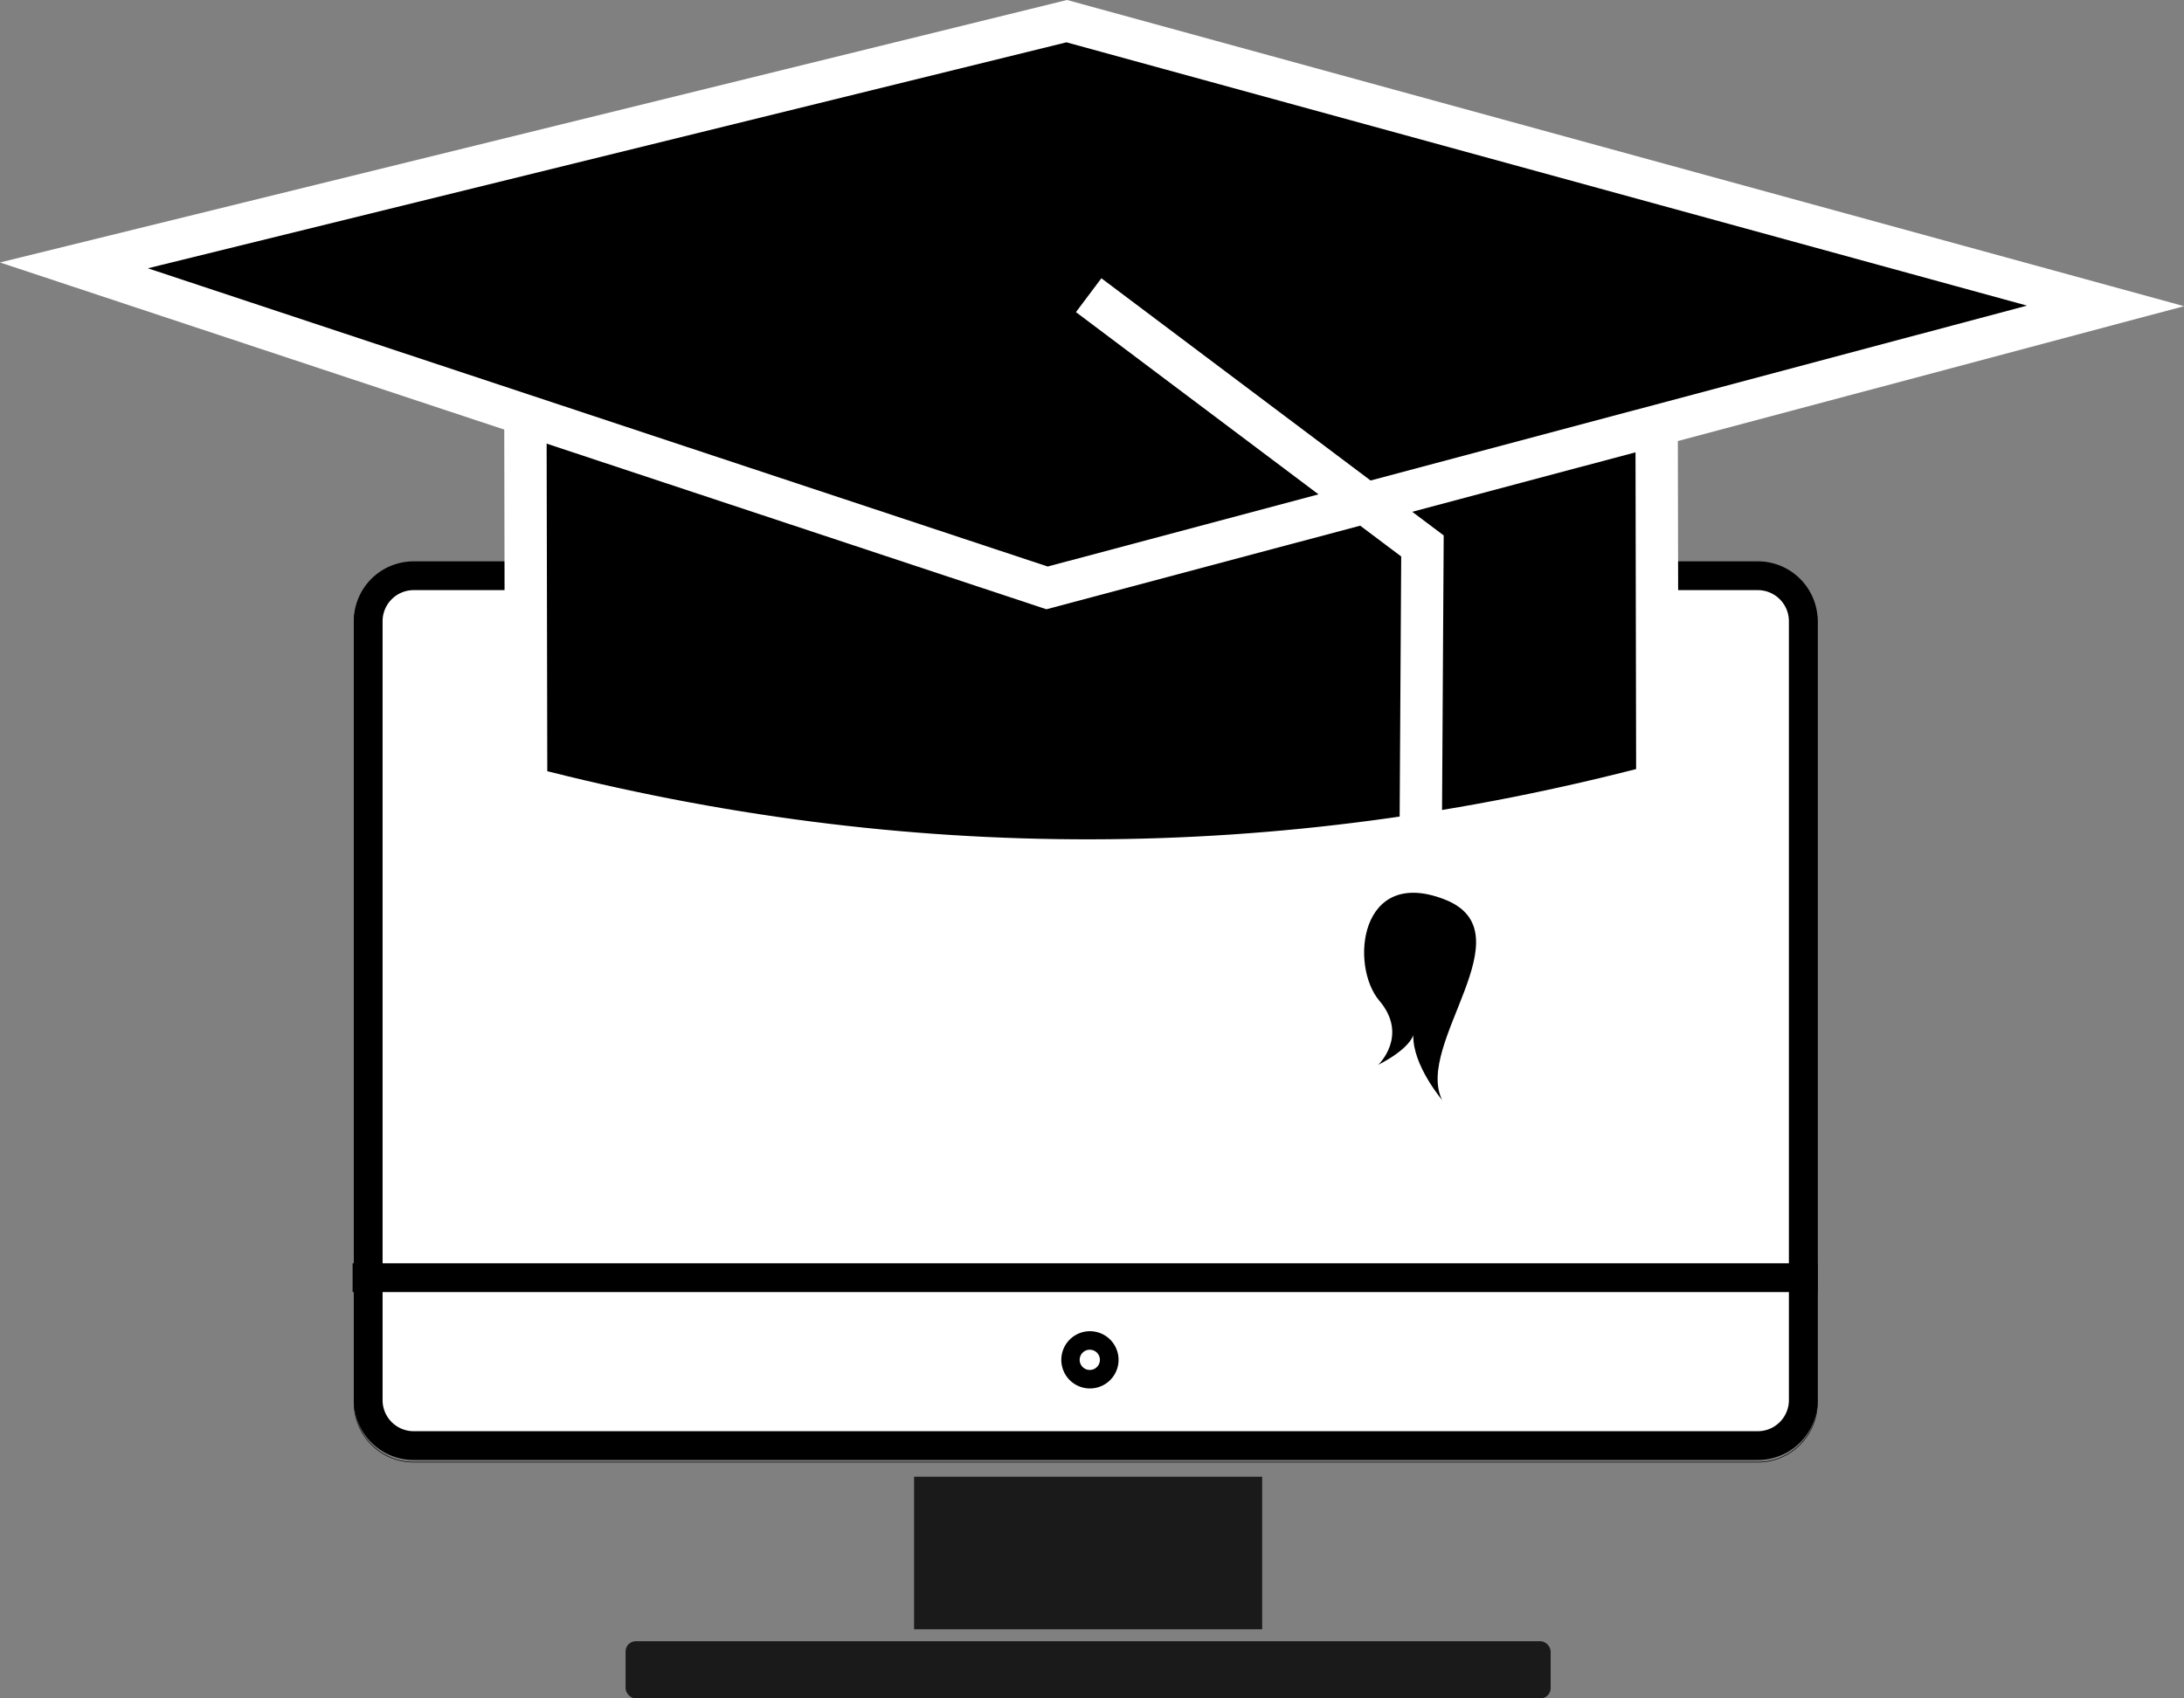 <svg xmlns="http://www.w3.org/2000/svg" viewBox="0 0 1062.13 826.11"><rect x="0" y="0" width="1062.13" height="826.11" fill="#808080" stroke="none"/><defs><style>.a{fill:#1a1a1a;}.b{fill:#fff;}.c{fill:#29abe2;stroke:#000;stroke-width:14px;}.c,.d,.e,.f{stroke-miterlimit:10;}.d,.e,.f{stroke:#fff;}.d,.f{stroke-width:20.6px;}.e{stroke-width:19.93px;}.f{fill:none;}</style></defs><rect class="a" x="444.54" y="718.28" width="169.28" height="74.21"/><rect class="b" x="179.06" y="280.04" width="697.92" height="423.12" rx="22.11"/><path d="M1337.89,409A15.13,15.13,0,0,1,1353,424.11V803a15.12,15.12,0,0,1-15.11,15.1H684.19A15.12,15.12,0,0,1,669.08,803V424.11A15.13,15.13,0,0,1,684.19,409h653.7m0-14H684.19a29.11,29.11,0,0,0-29.11,29.11V803a29.1,29.1,0,0,0,29.11,29.1h653.7A29.1,29.1,0,0,0,1367,803V424.11A29.11,29.11,0,0,0,1337.89,395Z" transform="translate(-483.02 -121.96)"/><line class="c" x1="171.48" y1="621.47" x2="883.98" y2="621.47"/><path d="M1337.89,396.41a28.88,28.88,0,0,1,28.86,28.86V804.18A28.88,28.88,0,0,1,1337.89,833H684.19a28.88,28.88,0,0,1-28.86-28.85V425.27a28.88,28.88,0,0,1,28.86-28.86h653.7m0-.25H684.19a29.11,29.11,0,0,0-29.11,29.11V804.18a29.1,29.1,0,0,0,29.11,29.1h653.7a29.1,29.1,0,0,0,29.11-29.1V425.27a29.11,29.11,0,0,0-29.11-29.11Z" transform="translate(-483.02 -121.96)"/><path d="M1013,778.47a4.92,4.92,0,1,1-4.91,4.91,4.91,4.91,0,0,1,4.91-4.91m0-9A13.92,13.92,0,1,0,1027,783.38,13.91,13.91,0,0,0,1013,769.47Z" transform="translate(-483.02 -121.96)"/><rect class="a" x="304.24" y="798.29" width="449.88" height="27.83" rx="4.98"/><path class="d" d="M738.54,325.82l.35,179.25q275,71.43,550.13-1.07l-.35-179.25Z" transform="translate(-483.02 -121.96)"/><polygon class="e" points="1023.95 148.79 509.2 285.95 35.94 129.08 518.78 10.29 1023.95 148.79"/><polyline class="f" points="529.44 143.58 691.77 265.55 690.63 456.07"/><path d="M1153.31,639.88s14.94-14.19.51-31.18-9.69-65.25,31.58-49.32-14.63,70.16-1.05,97.62c0,0-14.43-17-14-31.55C1170.3,625.45,1169,631.83,1153.31,639.88Z" transform="translate(-483.02 -121.96)"/></svg>